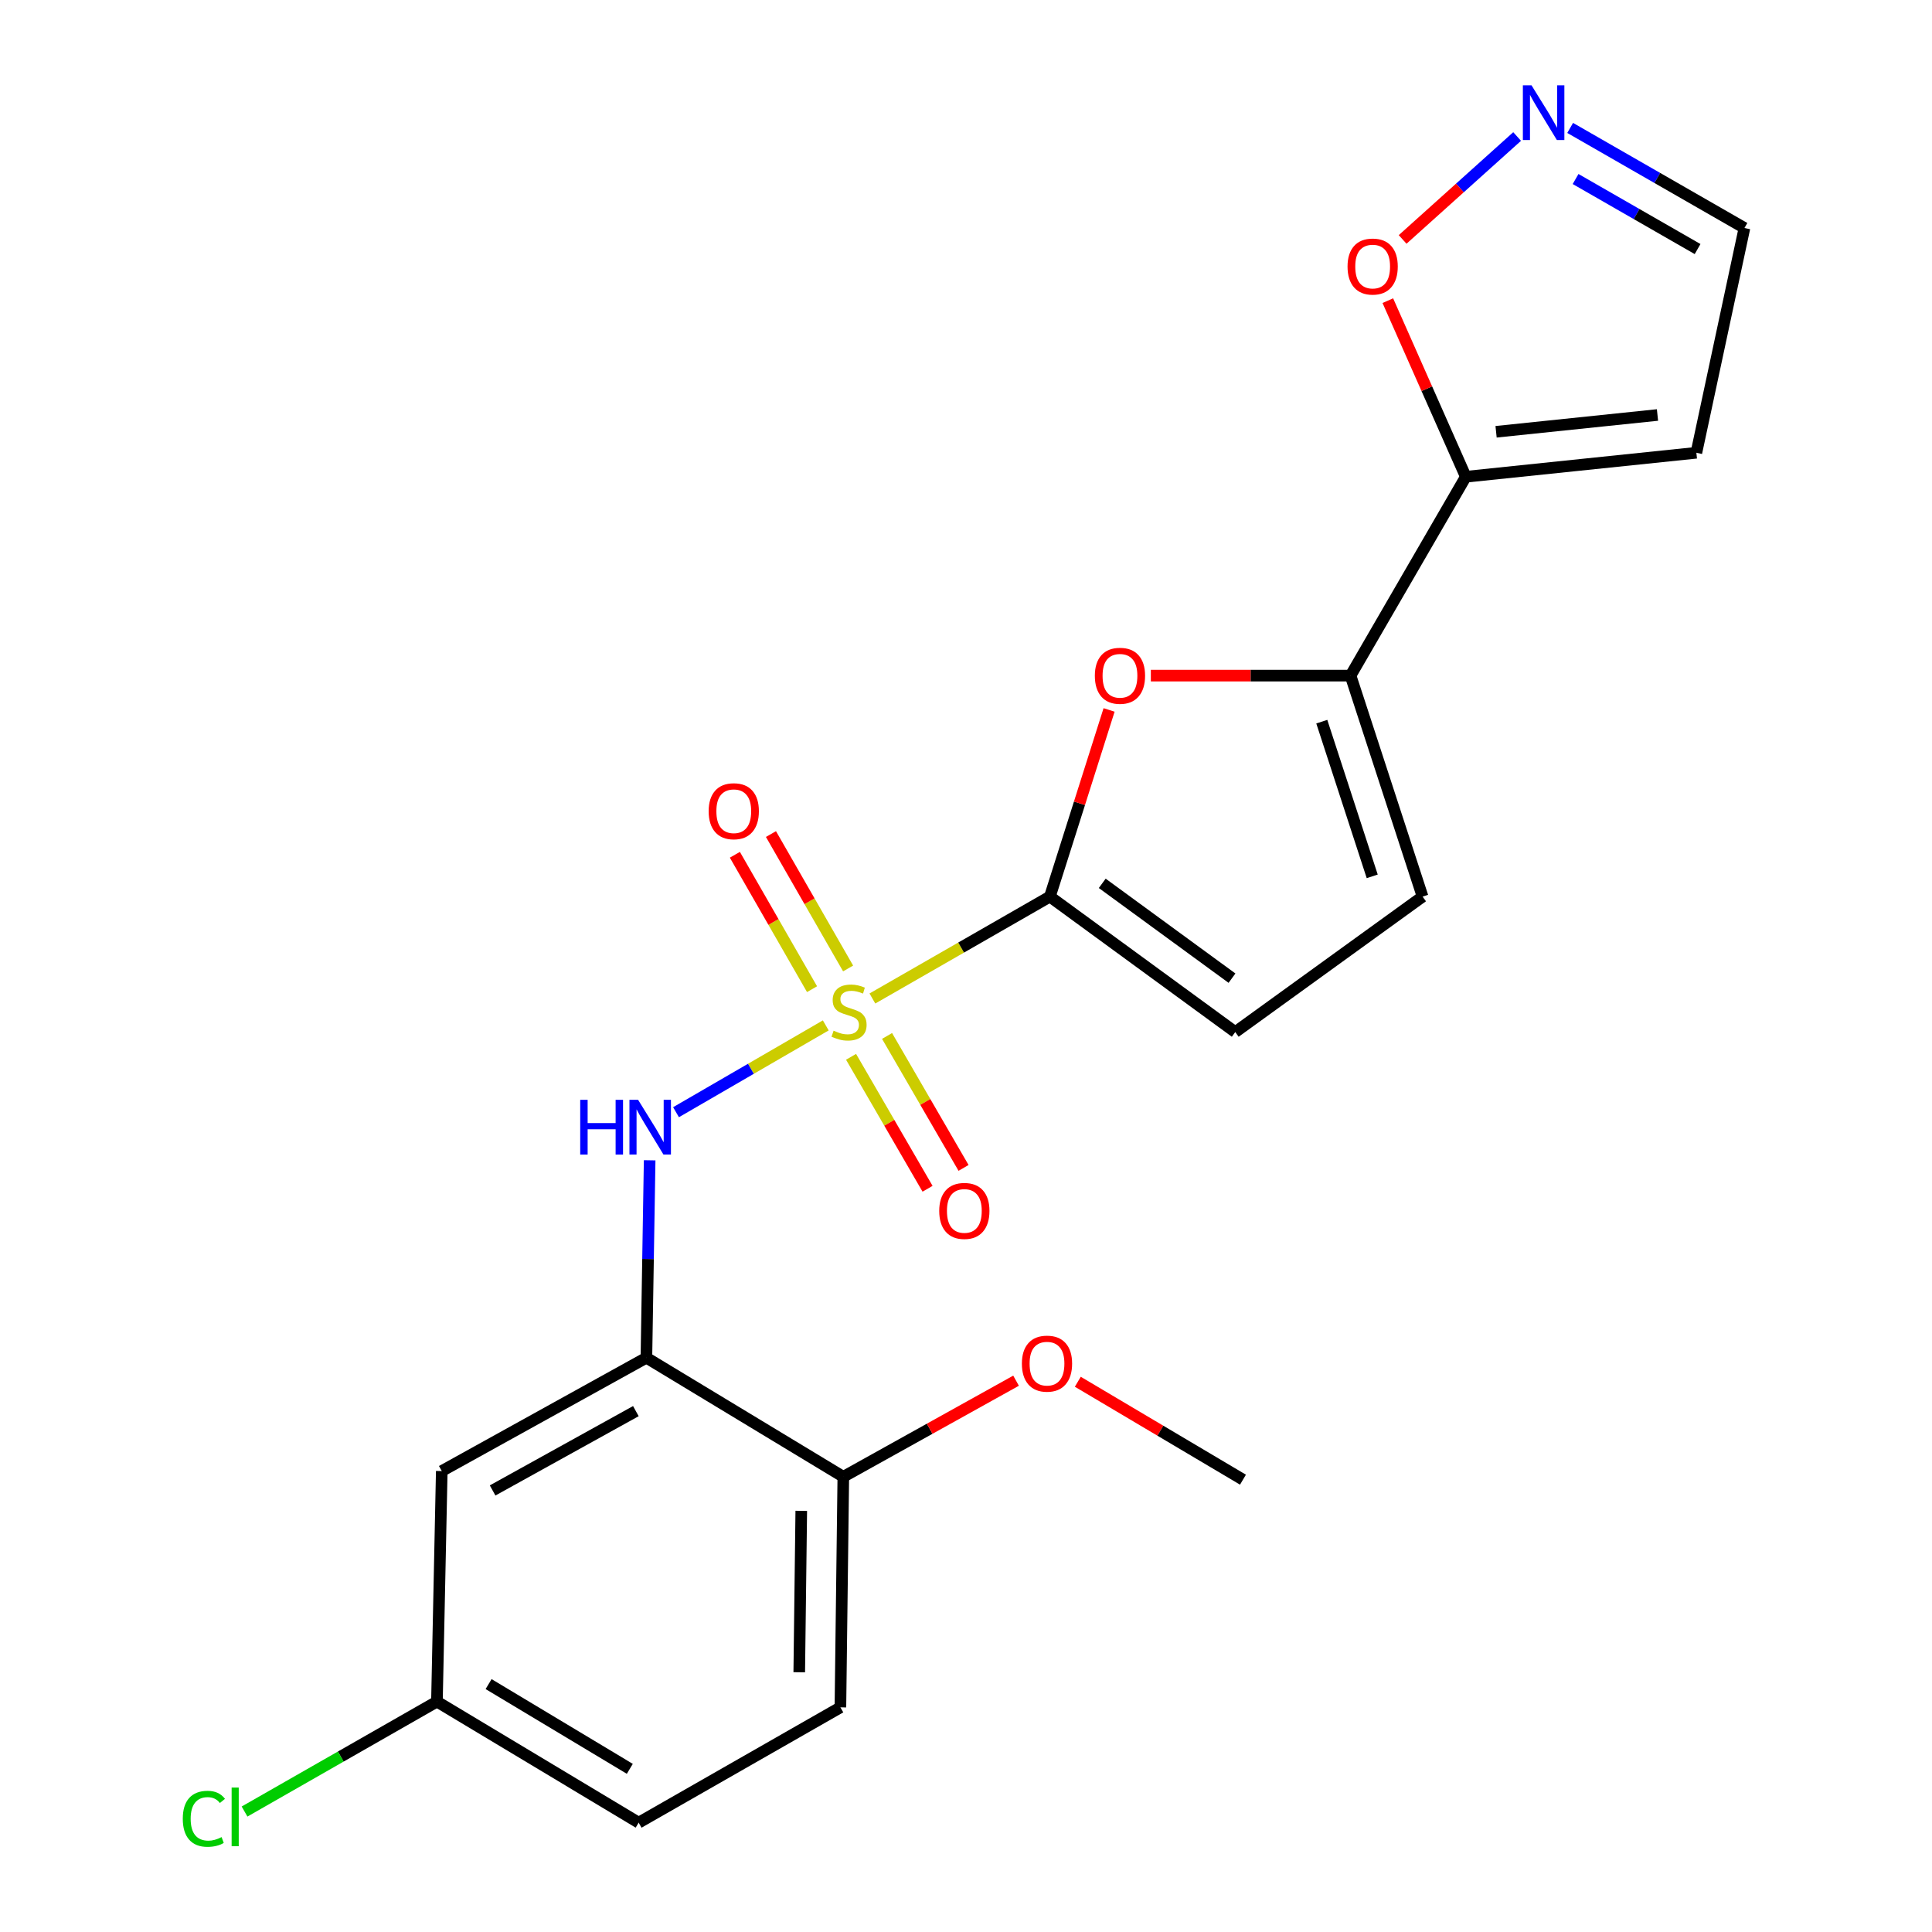 <?xml version='1.0' encoding='iso-8859-1'?>
<svg version='1.1' baseProfile='full'
              xmlns='http://www.w3.org/2000/svg'
                      xmlns:rdkit='http://www.rdkit.org/xml'
                      xmlns:xlink='http://www.w3.org/1999/xlink'
                  xml:space='preserve'
width='1000px' height='1000px' viewBox='0 0 1000 1000'>
<!-- END OF HEADER -->
<rect style='opacity:1.0;fill:#FFFFFF;stroke:none' width='1000' height='1000' x='0' y='0'> </rect>
<path class='bond-0' d='M 451.548,516.821 L 497.484,490.451' style='fill:none;fill-rule:evenodd;stroke:#CCCC00;stroke-width:6px;stroke-linecap:butt;stroke-linejoin:miter;stroke-opacity:1' />
<path class='bond-0' d='M 497.484,490.451 L 543.419,464.081' style='fill:none;fill-rule:evenodd;stroke:#000000;stroke-width:6px;stroke-linecap:butt;stroke-linejoin:miter;stroke-opacity:1' />
<path class='bond-2' d='M 427.417,530.742 L 388.662,553.21' style='fill:none;fill-rule:evenodd;stroke:#CCCC00;stroke-width:6px;stroke-linecap:butt;stroke-linejoin:miter;stroke-opacity:1' />
<path class='bond-2' d='M 388.662,553.21 L 349.906,575.677' style='fill:none;fill-rule:evenodd;stroke:#0000FF;stroke-width:6px;stroke-linecap:butt;stroke-linejoin:miter;stroke-opacity:1' />
<path class='bond-11' d='M 440.507,547.008 L 460.305,581.157' style='fill:none;fill-rule:evenodd;stroke:#CCCC00;stroke-width:6px;stroke-linecap:butt;stroke-linejoin:miter;stroke-opacity:1' />
<path class='bond-11' d='M 460.305,581.157 L 480.102,615.306' style='fill:none;fill-rule:evenodd;stroke:#FF0000;stroke-width:6px;stroke-linecap:butt;stroke-linejoin:miter;stroke-opacity:1' />
<path class='bond-11' d='M 459.137,536.208 L 478.934,570.357' style='fill:none;fill-rule:evenodd;stroke:#CCCC00;stroke-width:6px;stroke-linecap:butt;stroke-linejoin:miter;stroke-opacity:1' />
<path class='bond-11' d='M 478.934,570.357 L 498.731,604.506' style='fill:none;fill-rule:evenodd;stroke:#FF0000;stroke-width:6px;stroke-linecap:butt;stroke-linejoin:miter;stroke-opacity:1' />
<path class='bond-12' d='M 438.983,501.277 L 419.015,466.493' style='fill:none;fill-rule:evenodd;stroke:#CCCC00;stroke-width:6px;stroke-linecap:butt;stroke-linejoin:miter;stroke-opacity:1' />
<path class='bond-12' d='M 419.015,466.493 L 399.047,431.708' style='fill:none;fill-rule:evenodd;stroke:#FF0000;stroke-width:6px;stroke-linecap:butt;stroke-linejoin:miter;stroke-opacity:1' />
<path class='bond-12' d='M 420.308,511.998 L 400.34,477.213' style='fill:none;fill-rule:evenodd;stroke:#CCCC00;stroke-width:6px;stroke-linecap:butt;stroke-linejoin:miter;stroke-opacity:1' />
<path class='bond-12' d='M 400.34,477.213 L 380.371,442.429' style='fill:none;fill-rule:evenodd;stroke:#FF0000;stroke-width:6px;stroke-linecap:butt;stroke-linejoin:miter;stroke-opacity:1' />
<path class='bond-1' d='M 543.419,464.081 L 558.739,415.771' style='fill:none;fill-rule:evenodd;stroke:#000000;stroke-width:6px;stroke-linecap:butt;stroke-linejoin:miter;stroke-opacity:1' />
<path class='bond-1' d='M 558.739,415.771 L 574.06,367.462' style='fill:none;fill-rule:evenodd;stroke:#FF0000;stroke-width:6px;stroke-linecap:butt;stroke-linejoin:miter;stroke-opacity:1' />
<path class='bond-6' d='M 543.419,464.081 L 639.364,534.197' style='fill:none;fill-rule:evenodd;stroke:#000000;stroke-width:6px;stroke-linecap:butt;stroke-linejoin:miter;stroke-opacity:1' />
<path class='bond-6' d='M 570.516,457.213 L 637.678,506.294' style='fill:none;fill-rule:evenodd;stroke:#000000;stroke-width:6px;stroke-linecap:butt;stroke-linejoin:miter;stroke-opacity:1' />
<path class='bond-3' d='M 595.675,349.702 L 647.356,349.702' style='fill:none;fill-rule:evenodd;stroke:#FF0000;stroke-width:6px;stroke-linecap:butt;stroke-linejoin:miter;stroke-opacity:1' />
<path class='bond-3' d='M 647.356,349.702 L 699.036,349.702' style='fill:none;fill-rule:evenodd;stroke:#000000;stroke-width:6px;stroke-linecap:butt;stroke-linejoin:miter;stroke-opacity:1' />
<path class='bond-5' d='M 336.258,600.57 L 335.418,651.664' style='fill:none;fill-rule:evenodd;stroke:#0000FF;stroke-width:6px;stroke-linecap:butt;stroke-linejoin:miter;stroke-opacity:1' />
<path class='bond-5' d='M 335.418,651.664 L 334.578,702.758' style='fill:none;fill-rule:evenodd;stroke:#000000;stroke-width:6px;stroke-linecap:butt;stroke-linejoin:miter;stroke-opacity:1' />
<path class='bond-4' d='M 699.036,349.702 L 758.696,246.771' style='fill:none;fill-rule:evenodd;stroke:#000000;stroke-width:6px;stroke-linecap:butt;stroke-linejoin:miter;stroke-opacity:1' />
<path class='bond-22' d='M 699.036,349.702 L 736.325,464.081' style='fill:none;fill-rule:evenodd;stroke:#000000;stroke-width:6px;stroke-linecap:butt;stroke-linejoin:miter;stroke-opacity:1' />
<path class='bond-22' d='M 684.156,373.533 L 710.259,453.599' style='fill:none;fill-rule:evenodd;stroke:#000000;stroke-width:6px;stroke-linecap:butt;stroke-linejoin:miter;stroke-opacity:1' />
<path class='bond-9' d='M 758.696,246.771 L 738.517,201.195' style='fill:none;fill-rule:evenodd;stroke:#000000;stroke-width:6px;stroke-linecap:butt;stroke-linejoin:miter;stroke-opacity:1' />
<path class='bond-9' d='M 738.517,201.195 L 718.338,155.619' style='fill:none;fill-rule:evenodd;stroke:#FF0000;stroke-width:6px;stroke-linecap:butt;stroke-linejoin:miter;stroke-opacity:1' />
<path class='bond-13' d='M 758.696,246.771 L 878.041,234.353' style='fill:none;fill-rule:evenodd;stroke:#000000;stroke-width:6px;stroke-linecap:butt;stroke-linejoin:miter;stroke-opacity:1' />
<path class='bond-13' d='M 774.369,223.49 L 857.911,214.798' style='fill:none;fill-rule:evenodd;stroke:#000000;stroke-width:6px;stroke-linecap:butt;stroke-linejoin:miter;stroke-opacity:1' />
<path class='bond-10' d='M 334.578,702.758 L 228.657,761.414' style='fill:none;fill-rule:evenodd;stroke:#000000;stroke-width:6px;stroke-linecap:butt;stroke-linejoin:miter;stroke-opacity:1' />
<path class='bond-10' d='M 329.122,730.395 L 254.977,771.454' style='fill:none;fill-rule:evenodd;stroke:#000000;stroke-width:6px;stroke-linecap:butt;stroke-linejoin:miter;stroke-opacity:1' />
<path class='bond-14' d='M 334.578,702.758 L 436.493,764.381' style='fill:none;fill-rule:evenodd;stroke:#000000;stroke-width:6px;stroke-linecap:butt;stroke-linejoin:miter;stroke-opacity:1' />
<path class='bond-7' d='M 639.364,534.197 L 736.325,464.081' style='fill:none;fill-rule:evenodd;stroke:#000000;stroke-width:6px;stroke-linecap:butt;stroke-linejoin:miter;stroke-opacity:1' />
<path class='bond-8' d='M 785.261,70.657 L 755.63,97.296' style='fill:none;fill-rule:evenodd;stroke:#0000FF;stroke-width:6px;stroke-linecap:butt;stroke-linejoin:miter;stroke-opacity:1' />
<path class='bond-8' d='M 755.63,97.296 L 725.999,123.935' style='fill:none;fill-rule:evenodd;stroke:#FF0000;stroke-width:6px;stroke-linecap:butt;stroke-linejoin:miter;stroke-opacity:1' />
<path class='bond-24' d='M 812.713,66.214 L 857.818,92.113' style='fill:none;fill-rule:evenodd;stroke:#0000FF;stroke-width:6px;stroke-linecap:butt;stroke-linejoin:miter;stroke-opacity:1' />
<path class='bond-24' d='M 857.818,92.113 L 902.924,118.011' style='fill:none;fill-rule:evenodd;stroke:#000000;stroke-width:6px;stroke-linecap:butt;stroke-linejoin:miter;stroke-opacity:1' />
<path class='bond-24' d='M 815.522,92.658 L 847.096,110.787' style='fill:none;fill-rule:evenodd;stroke:#0000FF;stroke-width:6px;stroke-linecap:butt;stroke-linejoin:miter;stroke-opacity:1' />
<path class='bond-24' d='M 847.096,110.787 L 878.67,128.916' style='fill:none;fill-rule:evenodd;stroke:#000000;stroke-width:6px;stroke-linecap:butt;stroke-linejoin:miter;stroke-opacity:1' />
<path class='bond-17' d='M 228.657,761.414 L 226.156,880.746' style='fill:none;fill-rule:evenodd;stroke:#000000;stroke-width:6px;stroke-linecap:butt;stroke-linejoin:miter;stroke-opacity:1' />
<path class='bond-15' d='M 878.041,234.353 L 902.924,118.011' style='fill:none;fill-rule:evenodd;stroke:#000000;stroke-width:6px;stroke-linecap:butt;stroke-linejoin:miter;stroke-opacity:1' />
<path class='bond-16' d='M 436.493,764.381 L 434.997,883.725' style='fill:none;fill-rule:evenodd;stroke:#000000;stroke-width:6px;stroke-linecap:butt;stroke-linejoin:miter;stroke-opacity:1' />
<path class='bond-16' d='M 414.736,782.012 L 413.689,865.554' style='fill:none;fill-rule:evenodd;stroke:#000000;stroke-width:6px;stroke-linecap:butt;stroke-linejoin:miter;stroke-opacity:1' />
<path class='bond-20' d='M 436.493,764.381 L 481.2,739.513' style='fill:none;fill-rule:evenodd;stroke:#000000;stroke-width:6px;stroke-linecap:butt;stroke-linejoin:miter;stroke-opacity:1' />
<path class='bond-20' d='M 481.2,739.513 L 525.908,714.646' style='fill:none;fill-rule:evenodd;stroke:#FF0000;stroke-width:6px;stroke-linecap:butt;stroke-linejoin:miter;stroke-opacity:1' />
<path class='bond-18' d='M 434.997,883.725 L 330.571,943.409' style='fill:none;fill-rule:evenodd;stroke:#000000;stroke-width:6px;stroke-linecap:butt;stroke-linejoin:miter;stroke-opacity:1' />
<path class='bond-19' d='M 226.156,880.746 L 176.366,909.198' style='fill:none;fill-rule:evenodd;stroke:#000000;stroke-width:6px;stroke-linecap:butt;stroke-linejoin:miter;stroke-opacity:1' />
<path class='bond-19' d='M 176.366,909.198 L 126.577,937.649' style='fill:none;fill-rule:evenodd;stroke:#00CC00;stroke-width:6px;stroke-linecap:butt;stroke-linejoin:miter;stroke-opacity:1' />
<path class='bond-23' d='M 226.156,880.746 L 330.571,943.409' style='fill:none;fill-rule:evenodd;stroke:#000000;stroke-width:6px;stroke-linecap:butt;stroke-linejoin:miter;stroke-opacity:1' />
<path class='bond-23' d='M 252.899,871.682 L 325.989,915.546' style='fill:none;fill-rule:evenodd;stroke:#000000;stroke-width:6px;stroke-linecap:butt;stroke-linejoin:miter;stroke-opacity:1' />
<path class='bond-21' d='M 557.872,715.192 L 600.616,740.534' style='fill:none;fill-rule:evenodd;stroke:#FF0000;stroke-width:6px;stroke-linecap:butt;stroke-linejoin:miter;stroke-opacity:1' />
<path class='bond-21' d='M 600.616,740.534 L 643.359,765.876' style='fill:none;fill-rule:evenodd;stroke:#000000;stroke-width:6px;stroke-linecap:butt;stroke-linejoin:miter;stroke-opacity:1' />
<path  class='atom-0' d='M 431.471 533.474
Q 431.791 533.594, 433.111 534.154
Q 434.431 534.714, 435.871 535.074
Q 437.351 535.394, 438.791 535.394
Q 441.471 535.394, 443.031 534.114
Q 444.591 532.794, 444.591 530.514
Q 444.591 528.954, 443.791 527.994
Q 443.031 527.034, 441.831 526.514
Q 440.631 525.994, 438.631 525.394
Q 436.111 524.634, 434.591 523.914
Q 433.111 523.194, 432.031 521.674
Q 430.991 520.154, 430.991 517.594
Q 430.991 514.034, 433.391 511.834
Q 435.831 509.634, 440.631 509.634
Q 443.911 509.634, 447.631 511.194
L 446.711 514.274
Q 443.311 512.874, 440.751 512.874
Q 437.991 512.874, 436.471 514.034
Q 434.951 515.154, 434.991 517.114
Q 434.991 518.634, 435.751 519.554
Q 436.551 520.474, 437.671 520.994
Q 438.831 521.514, 440.751 522.114
Q 443.311 522.914, 444.831 523.714
Q 446.351 524.514, 447.431 526.154
Q 448.551 527.754, 448.551 530.514
Q 448.551 534.434, 445.911 536.554
Q 443.311 538.634, 438.951 538.634
Q 436.431 538.634, 434.511 538.074
Q 432.631 537.554, 430.391 536.634
L 431.471 533.474
' fill='#CCCC00'/>
<path  class='atom-2' d='M 566.692 349.782
Q 566.692 342.982, 570.052 339.182
Q 573.412 335.382, 579.692 335.382
Q 585.972 335.382, 589.332 339.182
Q 592.692 342.982, 592.692 349.782
Q 592.692 356.662, 589.292 360.582
Q 585.892 364.462, 579.692 364.462
Q 573.452 364.462, 570.052 360.582
Q 566.692 356.702, 566.692 349.782
M 579.692 361.262
Q 584.012 361.262, 586.332 358.382
Q 588.692 355.462, 588.692 349.782
Q 588.692 344.222, 586.332 341.422
Q 584.012 338.582, 579.692 338.582
Q 575.372 338.582, 573.012 341.382
Q 570.692 344.182, 570.692 349.782
Q 570.692 355.502, 573.012 358.382
Q 575.372 361.262, 579.692 361.262
' fill='#FF0000'/>
<path  class='atom-3' d='M 300.32 569.266
L 304.16 569.266
L 304.16 581.306
L 318.64 581.306
L 318.64 569.266
L 322.48 569.266
L 322.48 597.586
L 318.64 597.586
L 318.64 584.506
L 304.16 584.506
L 304.16 597.586
L 300.32 597.586
L 300.32 569.266
' fill='#0000FF'/>
<path  class='atom-3' d='M 330.28 569.266
L 339.56 584.266
Q 340.48 585.746, 341.96 588.426
Q 343.44 591.106, 343.52 591.266
L 343.52 569.266
L 347.28 569.266
L 347.28 597.586
L 343.4 597.586
L 333.44 581.186
Q 332.28 579.266, 331.04 577.066
Q 329.84 574.866, 329.48 574.186
L 329.48 597.586
L 325.8 597.586
L 325.8 569.266
L 330.28 569.266
' fill='#0000FF'/>
<path  class='atom-9' d='M 792.716 44.167
L 801.996 59.167
Q 802.916 60.647, 804.396 63.327
Q 805.876 66.007, 805.956 66.167
L 805.956 44.167
L 809.716 44.167
L 809.716 72.487
L 805.836 72.487
L 795.876 56.087
Q 794.716 54.167, 793.476 51.967
Q 792.276 49.767, 791.916 49.087
L 791.916 72.487
L 788.236 72.487
L 788.236 44.167
L 792.716 44.167
' fill='#0000FF'/>
<path  class='atom-10' d='M 697.485 137.962
Q 697.485 131.162, 700.845 127.362
Q 704.205 123.562, 710.485 123.562
Q 716.765 123.562, 720.125 127.362
Q 723.485 131.162, 723.485 137.962
Q 723.485 144.842, 720.085 148.762
Q 716.685 152.642, 710.485 152.642
Q 704.245 152.642, 700.845 148.762
Q 697.485 144.882, 697.485 137.962
M 710.485 149.442
Q 714.805 149.442, 717.125 146.562
Q 719.485 143.642, 719.485 137.962
Q 719.485 132.402, 717.125 129.602
Q 714.805 126.762, 710.485 126.762
Q 706.165 126.762, 703.805 129.562
Q 701.485 132.362, 701.485 137.962
Q 701.485 143.682, 703.805 146.562
Q 706.165 149.442, 710.485 149.442
' fill='#FF0000'/>
<path  class='atom-12' d='M 486.144 626.765
Q 486.144 619.965, 489.504 616.165
Q 492.864 612.365, 499.144 612.365
Q 505.424 612.365, 508.784 616.165
Q 512.144 619.965, 512.144 626.765
Q 512.144 633.645, 508.744 637.565
Q 505.344 641.445, 499.144 641.445
Q 492.904 641.445, 489.504 637.565
Q 486.144 633.685, 486.144 626.765
M 499.144 638.245
Q 503.464 638.245, 505.784 635.365
Q 508.144 632.445, 508.144 626.765
Q 508.144 621.205, 505.784 618.405
Q 503.464 615.565, 499.144 615.565
Q 494.824 615.565, 492.464 618.365
Q 490.144 621.165, 490.144 626.765
Q 490.144 632.485, 492.464 635.365
Q 494.824 638.245, 499.144 638.245
' fill='#FF0000'/>
<path  class='atom-13' d='M 366.799 419.886
Q 366.799 413.086, 370.159 409.286
Q 373.519 405.486, 379.799 405.486
Q 386.079 405.486, 389.439 409.286
Q 392.799 413.086, 392.799 419.886
Q 392.799 426.766, 389.399 430.686
Q 385.999 434.566, 379.799 434.566
Q 373.559 434.566, 370.159 430.686
Q 366.799 426.806, 366.799 419.886
M 379.799 431.366
Q 384.119 431.366, 386.439 428.486
Q 388.799 425.566, 388.799 419.886
Q 388.799 414.326, 386.439 411.526
Q 384.119 408.686, 379.799 408.686
Q 375.479 408.686, 373.119 411.486
Q 370.799 414.286, 370.799 419.886
Q 370.799 425.606, 373.119 428.486
Q 375.479 431.366, 379.799 431.366
' fill='#FF0000'/>
<path  class='atom-20' d='M 94.61 941.399
Q 94.61 934.359, 97.89 930.679
Q 101.21 926.959, 107.49 926.959
Q 113.33 926.959, 116.45 931.079
L 113.81 933.239
Q 111.53 930.239, 107.49 930.239
Q 103.21 930.239, 100.93 933.119
Q 98.69 935.959, 98.69 941.399
Q 98.69 946.999, 101.01 949.879
Q 103.37 952.759, 107.93 952.759
Q 111.05 952.759, 114.69 950.879
L 115.81 953.879
Q 114.33 954.839, 112.09 955.399
Q 109.85 955.959, 107.37 955.959
Q 101.21 955.959, 97.89 952.199
Q 94.61 948.439, 94.61 941.399
' fill='#00CC00'/>
<path  class='atom-20' d='M 119.89 925.239
L 123.57 925.239
L 123.57 955.599
L 119.89 955.599
L 119.89 925.239
' fill='#00CC00'/>
<path  class='atom-21' d='M 528.924 705.817
Q 528.924 699.017, 532.284 695.217
Q 535.644 691.417, 541.924 691.417
Q 548.204 691.417, 551.564 695.217
Q 554.924 699.017, 554.924 705.817
Q 554.924 712.697, 551.524 716.617
Q 548.124 720.497, 541.924 720.497
Q 535.684 720.497, 532.284 716.617
Q 528.924 712.737, 528.924 705.817
M 541.924 717.297
Q 546.244 717.297, 548.564 714.417
Q 550.924 711.497, 550.924 705.817
Q 550.924 700.257, 548.564 697.457
Q 546.244 694.617, 541.924 694.617
Q 537.604 694.617, 535.244 697.417
Q 532.924 700.217, 532.924 705.817
Q 532.924 711.537, 535.244 714.417
Q 537.604 717.297, 541.924 717.297
' fill='#FF0000'/>
</svg>
